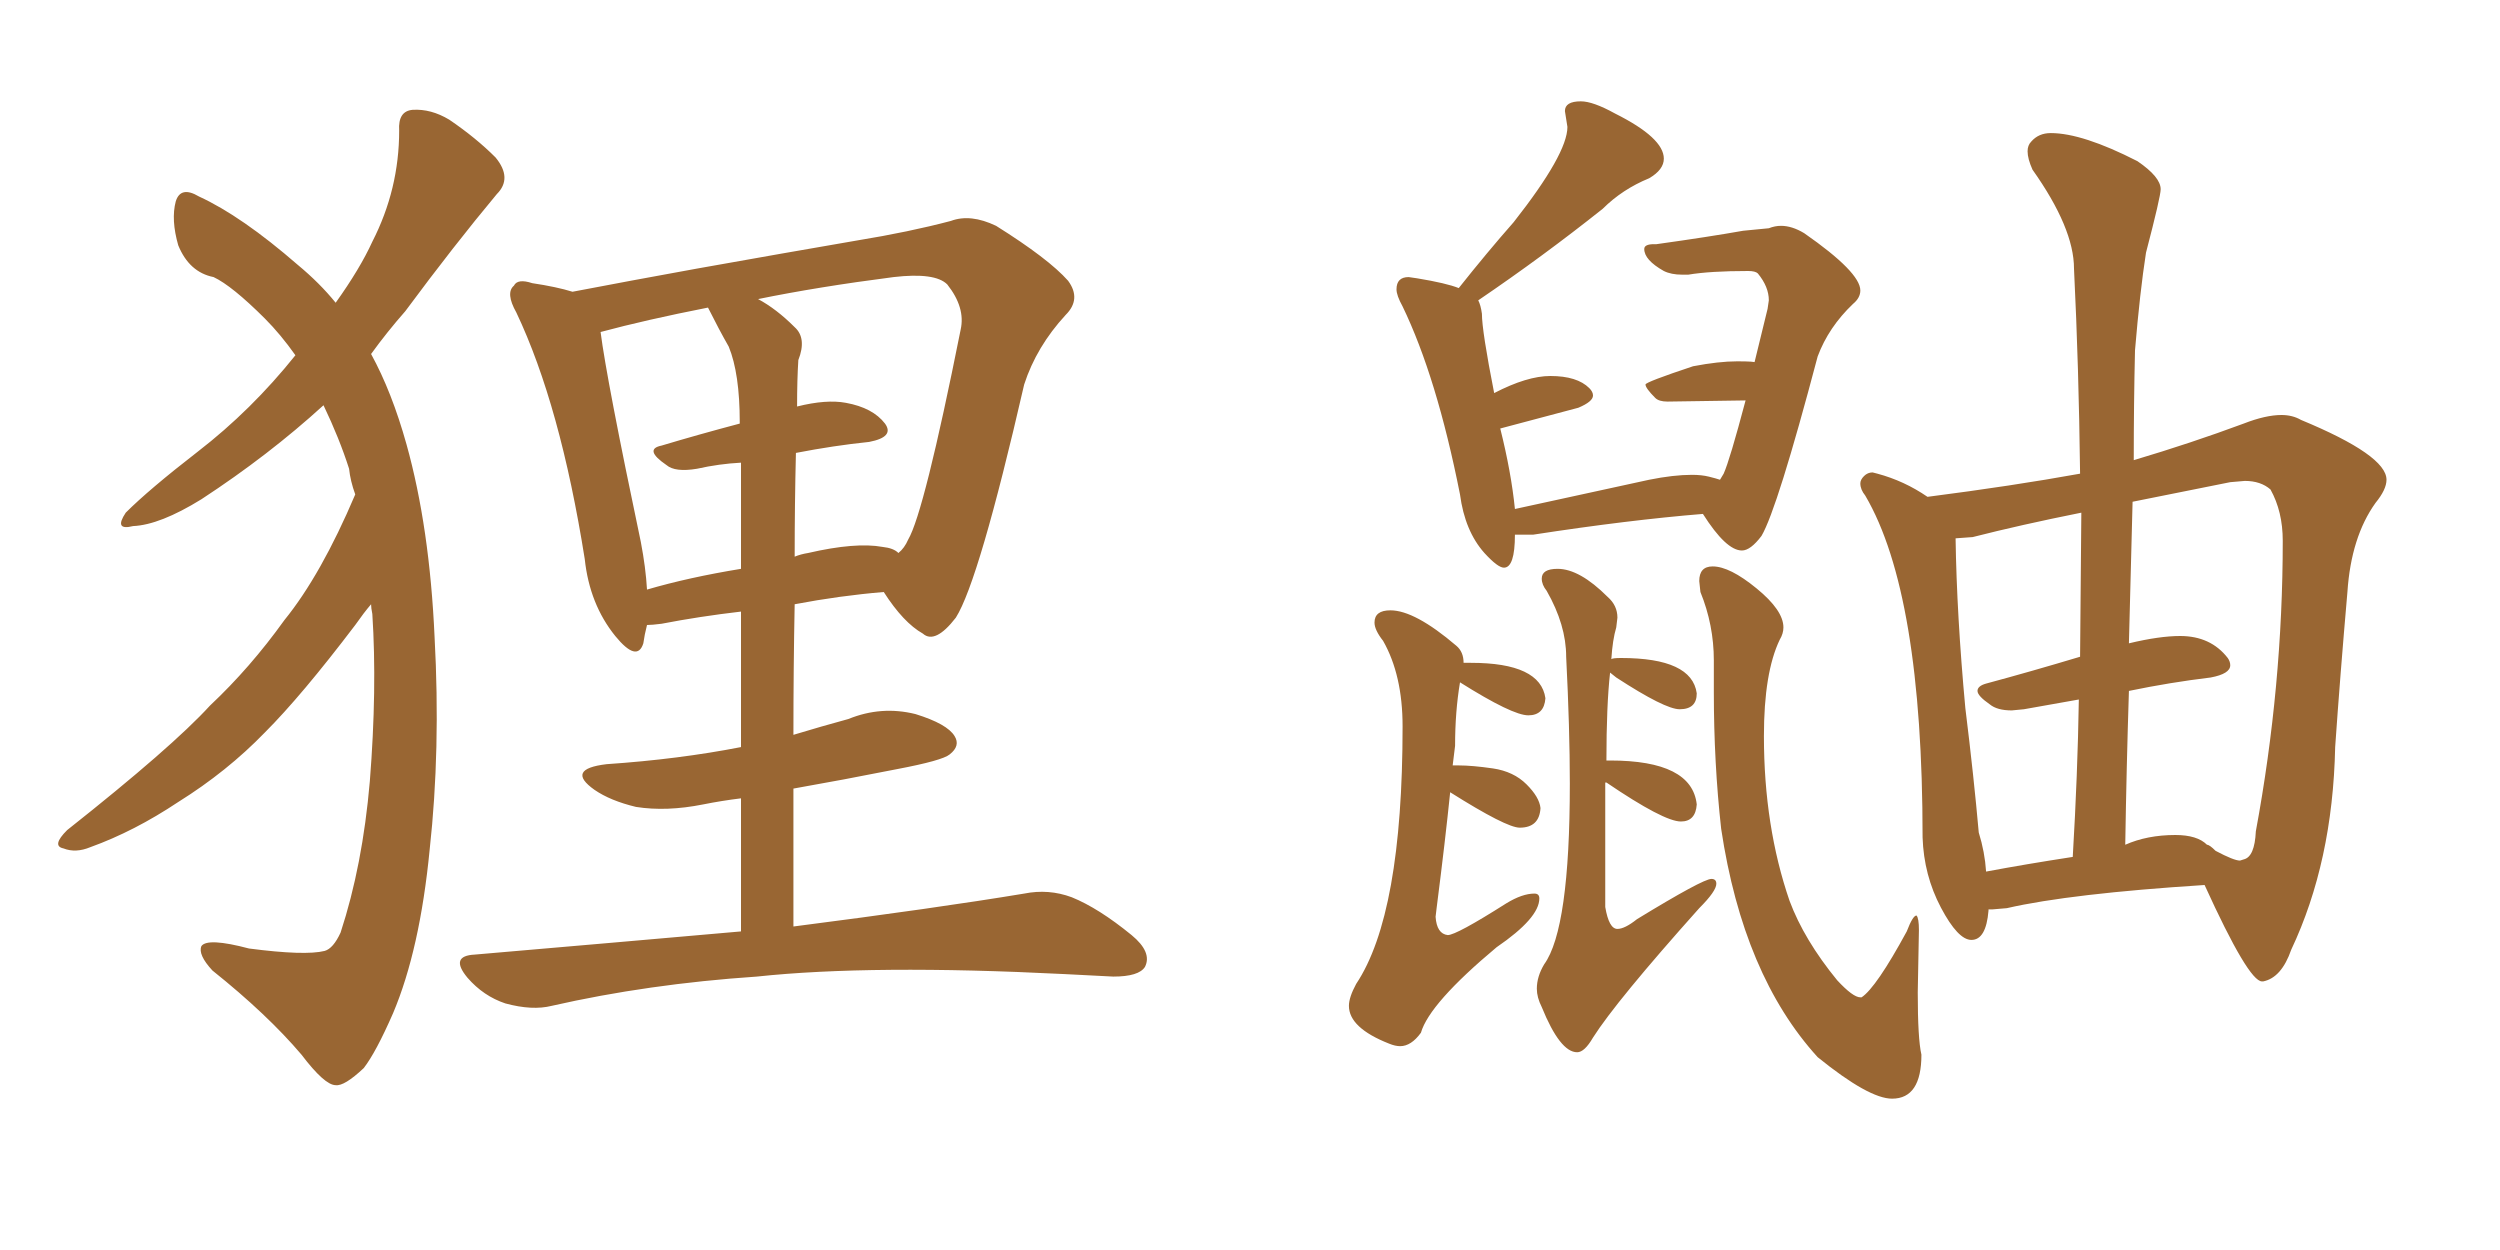 <svg xmlns="http://www.w3.org/2000/svg" xmlns:xlink="http://www.w3.org/1999/xlink" width="300" height="150"><path fill="#996633" padding="10" d="M42.63 59.33L42.63 59.33Q42.04 57.71 41.89 56.25L41.89 56.25Q40.72 52.59 38.82 48.63L38.82 48.63Q32.23 54.64 24.17 59.91L24.17 59.91Q19.19 62.99 15.97 63.13L15.97 63.13Q13.62 63.72 15.09 61.52L15.09 61.52Q17.87 58.74 23.73 54.20L23.73 54.20Q30.18 49.22 35.45 42.63L35.45 42.63Q33.69 40.14 31.79 38.23L31.79 38.23Q27.83 34.28 25.63 33.25L25.63 33.25Q22.71 32.67 21.39 29.44L21.39 29.44Q20.51 26.37 21.09 24.17L21.09 24.17Q21.68 22.27 23.88 23.58L23.88 23.58Q29.00 25.93 35.74 31.79L35.74 31.79Q38.38 33.98 40.28 36.33L40.28 36.33Q43.21 32.23 44.68 29.00L44.68 29.00Q47.90 22.71 47.90 15.67L47.90 15.67Q47.75 13.33 49.51 13.18L49.51 13.18Q51.71 13.04 53.91 14.36L53.91 14.36Q57.13 16.55 59.47 18.90L59.47 18.90Q61.52 21.39 59.62 23.29L59.62 23.29Q54.49 29.44 48.63 37.35L48.63 37.35Q46.44 39.84 44.53 42.48L44.53 42.48Q47.02 47.02 48.78 53.32L48.78 53.32Q51.56 63.28 52.15 76.46L52.15 76.46Q52.88 89.94 51.56 101.95L51.56 101.95Q50.39 113.96 47.17 121.58L47.17 121.58Q45.12 126.27 43.65 128.17L43.65 128.17Q41.31 130.37 40.28 130.22L40.28 130.22Q38.96 130.22 36.18 126.56L36.18 126.56Q32.08 121.73 25.49 116.46L25.49 116.46Q23.73 114.55 24.17 113.53L24.17 113.53Q24.90 112.50 29.88 113.82L29.88 113.82Q36.62 114.70 38.96 114.11L38.96 114.11Q39.99 113.82 40.87 111.91L40.87 111.91Q43.51 103.86 44.38 93.75L44.38 93.75Q45.26 82.62 44.68 73.68L44.68 73.68Q44.53 72.95 44.53 72.51L44.53 72.51Q43.65 73.54 42.63 75L42.63 75Q36.18 83.50 31.79 87.89L31.79 87.89Q27.25 92.58 21.39 96.24L21.39 96.24Q16.11 99.76 10.84 101.66L10.84 101.66Q9.08 102.39 7.62 101.81L7.62 101.81Q6.15 101.51 8.06 99.61L8.06 99.61Q20.65 89.65 25.20 84.67L25.20 84.67Q30.03 80.13 34.13 74.41L34.13 74.41Q38.53 68.99 42.63 59.33ZM88.92 111.77L88.92 111.77Q88.92 102.98 88.92 95.80L88.92 95.80Q86.57 96.09 84.38 96.53L84.38 96.53Q79.98 97.41 76.32 96.83L76.32 96.83Q73.24 96.09 71.34 94.78L71.34 94.78Q67.82 92.29 72.80 91.70L72.80 91.70Q81.45 91.11 88.92 89.65L88.92 89.65Q88.92 80.42 88.92 73.39L88.92 73.39Q83.94 73.97 79.39 74.85L79.39 74.85Q78.22 75 77.64 75L77.64 75Q77.34 76.17 77.20 77.20L77.20 77.20Q76.46 79.54 73.83 76.32L73.83 76.32Q70.75 72.51 70.17 67.09L70.17 67.09Q67.24 48.63 61.96 37.50L61.96 37.50Q60.64 35.16 61.67 34.28L61.67 34.28Q62.11 33.40 63.87 33.98L63.87 33.98Q66.80 34.42 68.70 35.01L68.70 35.01Q75.59 33.69 83.64 32.23L83.64 32.23Q94.34 30.32 102.83 28.86L102.83 28.86Q109.13 27.83 114.11 26.51L114.11 26.51Q116.46 25.63 119.53 27.10L119.53 27.10Q125.83 31.05 128.17 33.69L128.17 33.69Q129.79 35.89 127.88 37.79L127.88 37.79Q124.37 41.60 122.90 46.14L122.90 46.14L122.90 46.14Q117.48 69.73 114.70 74.12L114.70 74.12Q112.21 77.34 110.74 76.03L110.74 76.03Q108.40 74.71 106.05 71.04L106.05 71.04Q100.78 71.48 95.36 72.51L95.36 72.51Q95.21 80.13 95.21 88.18L95.21 88.18Q98.58 87.16 101.81 86.28L101.81 86.28Q105.76 84.67 109.86 85.69L109.86 85.69Q113.67 86.87 114.55 88.33L114.55 88.33Q115.28 89.50 113.96 90.53L113.96 90.53Q113.09 91.26 107.67 92.29L107.67 92.29Q101.07 93.60 95.21 94.63L95.21 94.63Q95.21 102.69 95.21 111.18L95.21 111.18Q112.35 108.98 122.90 107.23L122.90 107.23Q125.83 106.64 128.61 107.67L128.61 107.67Q131.84 108.98 135.79 112.21L135.79 112.21Q138.28 114.26 137.40 116.02L137.40 116.02Q136.67 117.19 133.59 117.19L133.59 117.19Q130.81 117.04 127.73 116.89L127.73 116.89Q104.59 115.72 90.82 117.19L90.82 117.19Q77.78 118.07 66.21 120.70L66.21 120.70Q63.87 121.29 60.64 120.41L60.64 120.41Q58.01 119.53 56.10 117.33L56.10 117.33Q53.91 114.70 56.98 114.55L56.98 114.55Q73.97 113.09 88.92 111.77ZM95.51 54.35L95.51 54.35Q95.36 60.50 95.36 66.80L95.36 66.80Q96.09 66.50 96.97 66.36L96.97 66.36Q102.69 65.04 105.91 65.63L105.91 65.63Q107.23 65.77 107.81 66.36L107.81 66.36Q108.54 65.77 108.98 64.75L108.98 64.75Q110.89 61.52 115.28 39.55L115.28 39.55Q115.87 36.91 113.67 34.13L113.67 34.13Q112.21 32.67 107.23 33.25L107.23 33.25Q98.14 34.42 90.97 35.89L90.97 35.89Q93.16 37.06 95.36 39.26L95.36 39.26Q96.83 40.58 95.80 43.21L95.80 43.21Q95.65 45.56 95.65 48.78L95.65 48.78Q99.17 47.90 101.51 48.34L101.51 48.34Q104.74 48.93 106.20 50.83L106.20 50.83Q107.37 52.44 104.30 53.03L104.30 53.03Q100.05 53.47 95.51 54.35ZM87.45 41.60L87.45 41.60L87.45 41.60Q86.28 39.55 84.96 36.91L84.96 36.91Q77.49 38.38 72.07 39.84L72.07 39.84Q72.80 45.56 76.90 65.04L76.90 65.04Q77.49 68.12 77.64 70.75L77.64 70.75Q82.62 69.29 88.92 68.26L88.92 68.26Q88.92 60.06 88.92 55.52L88.92 55.52Q86.28 55.66 83.64 56.25L83.64 56.25Q81.01 56.69 79.98 55.81L79.98 55.81Q77.20 53.91 79.39 53.47L79.39 53.47Q83.79 52.15 88.77 50.83L88.77 50.83Q88.77 50.68 88.77 50.68L88.77 50.68Q88.77 44.82 87.45 41.60ZM271.44 117.77L271.58 117.77Q273.78 117.33 274.95 113.96L274.95 113.96Q279.93 103.42 280.22 89.65L280.22 89.65Q280.81 81.15 281.69 71.04L281.69 71.04Q282.13 64.45 285.06 60.35L285.06 60.35Q286.38 58.74 286.38 57.57L286.38 57.57Q286.38 54.64 276.12 50.39L276.12 50.39Q275.10 49.80 273.78 49.80L273.78 49.80Q271.88 49.80 269.24 50.83L269.24 50.83Q262.94 53.17 256.05 55.22L256.05 55.22Q256.05 48.49 256.20 42.04L256.20 42.04Q256.79 35.01 257.52 30.32L257.52 30.32Q259.28 23.58 259.28 22.71L259.28 22.71Q259.28 21.24 256.49 19.34L256.49 19.34Q249.90 15.97 246.09 15.97L246.09 15.97Q244.63 15.97 243.75 16.99L243.75 16.99Q243.31 17.43 243.31 18.16L243.31 18.16Q243.31 19.04 243.90 20.36L243.90 20.36Q248.88 27.39 248.88 32.23L248.88 32.23Q249.46 44.09 249.61 56.84L249.61 56.84Q241.55 58.30 231.30 59.62L231.30 59.62Q228.52 57.71 225.29 56.84L225.29 56.84L224.71 56.69Q224.12 56.69 223.68 57.13Q223.24 57.57 223.24 58.01L223.24 58.01Q223.24 58.74 223.83 59.47L223.83 59.47Q230.71 71.19 230.71 100.49L230.71 100.49Q230.86 105.03 232.91 108.91Q234.96 112.79 236.57 112.79L236.57 112.79Q238.33 112.79 238.62 109.28L238.62 109.28L238.62 109.13L239.06 109.13L240.82 108.98Q248.44 107.23 264.55 106.20L264.55 106.20Q269.82 117.77 271.44 117.77L271.44 117.77ZM269.24 103.13L268.80 103.27Q268.07 103.27 265.87 102.10L265.87 102.10Q265.14 101.37 264.84 101.37L264.84 101.37Q263.67 100.20 261.04 100.20L261.04 100.20Q257.67 100.20 255.03 101.37L255.03 101.37Q255.18 91.99 255.47 82.91L255.47 82.91Q260.45 81.88 265.28 81.30L265.28 81.30Q267.63 80.86 267.63 79.83L267.63 79.83Q267.63 79.39 267.33 78.96L267.33 78.96Q265.28 76.32 261.62 76.32L261.62 76.32Q259.13 76.32 255.47 77.20L255.47 77.20L255.91 60.21L267.63 57.86L269.38 57.71Q271.29 57.71 272.46 58.74L272.46 58.74Q273.93 61.38 273.93 64.89L273.93 64.89Q273.93 82.32 270.70 99.76L270.70 99.76Q270.56 102.83 269.24 103.13L269.24 103.13ZM238.33 104.59L238.33 104.59Q238.18 102.25 237.45 99.90L237.45 99.90Q236.87 93.31 235.84 84.96L235.84 84.96Q234.81 73.83 234.67 64.60L234.67 64.60L236.72 64.45Q242.43 62.99 249.76 61.52L249.76 61.52L249.61 78.81Q243.75 80.57 238.33 82.03L238.33 82.03Q237.30 82.32 237.30 82.91L237.30 82.91Q237.30 83.50 238.77 84.52L238.77 84.52Q239.65 85.25 241.41 85.25L241.41 85.25L242.87 85.11L249.46 83.94Q249.32 92.87 248.73 102.83L248.73 102.83Q243.02 103.71 238.33 104.59ZM168.02 125.54L168.02 125.54Q169.34 125.54 170.51 123.93L170.51 123.93Q171.53 120.41 179.59 113.67L179.59 113.67Q184.72 110.16 184.72 107.81L184.72 107.81Q184.72 107.23 184.13 107.23L184.13 107.23Q182.67 107.23 180.76 108.40L180.76 108.40Q174.76 112.21 173.73 112.21L173.73 112.21Q172.41 112.06 172.27 110.01L172.27 110.01L172.41 108.84Q173.44 100.78 174.02 95.07L174.02 95.07Q180.76 99.32 182.37 99.32L182.37 99.32Q184.72 99.32 184.86 96.97L184.86 96.97Q184.72 95.65 183.18 94.12Q181.64 92.58 179.15 92.21Q176.66 91.85 175.05 91.85L175.05 91.85L174.32 91.85L174.61 89.50Q174.61 85.40 175.20 81.88L175.20 81.88Q181.49 85.84 183.40 85.84L183.40 85.84Q185.30 85.84 185.45 83.79L185.45 83.79Q184.86 79.54 176.51 79.54L176.51 79.54L175.63 79.54Q175.63 78.22 174.76 77.49L174.76 77.49Q169.78 73.24 166.85 73.24L166.85 73.24Q164.94 73.24 164.94 74.71L164.94 74.71Q164.94 75.59 165.97 76.90L165.97 76.90Q168.31 81.01 168.31 87.16L168.31 87.16Q168.31 109.72 162.74 118.07L162.74 118.07Q161.87 119.68 161.87 120.70L161.87 120.70Q161.87 123.34 166.70 125.24L166.70 125.24Q167.43 125.54 168.02 125.54ZM189.26 126.27L189.26 126.27Q190.14 126.27 191.16 124.51L191.16 124.51Q193.95 120.12 203.91 108.98L203.91 108.98Q205.96 106.93 205.96 106.05L205.96 106.05Q205.96 105.47 205.37 105.47L205.37 105.47Q204.35 105.47 196.44 110.30L196.44 110.30Q194.97 111.47 194.09 111.47L194.09 111.47Q193.07 111.47 192.63 108.84L192.63 108.84L192.63 93.90L192.77 93.90Q199.66 98.58 201.71 98.58L201.71 98.58Q203.47 98.58 203.61 96.53L203.61 96.53Q203.03 91.26 193.21 91.26L193.21 91.26L192.77 91.26Q192.77 84.67 193.21 80.71L193.21 80.71L193.95 81.30Q199.80 85.11 201.56 85.11L201.56 85.11Q203.61 85.11 203.61 83.20L203.61 83.20Q203.03 78.96 194.53 78.96L194.53 78.96Q193.51 78.96 193.36 79.10L193.36 79.10Q193.51 76.76 193.95 75.29L193.95 75.29L194.09 74.12Q194.09 72.66 192.92 71.63L192.92 71.63Q189.55 68.26 186.91 68.26L186.91 68.26Q185.01 68.26 185.01 69.43L185.01 69.43Q185.01 70.17 185.60 70.90L185.60 70.90Q187.94 75 187.94 78.81L187.94 78.81Q188.38 87.45 188.38 94.04L188.38 94.04Q188.38 111.47 185.30 115.72L185.30 115.72Q184.42 117.19 184.42 118.65L184.42 118.65Q184.42 119.68 185.01 120.85L185.01 120.85Q187.21 126.27 189.26 126.27ZM227.05 131.84L227.05 131.84Q230.57 131.84 230.57 126.56L230.57 126.56Q230.13 124.66 230.13 119.09L230.13 119.09L230.27 111.62Q230.27 110.16 229.98 109.86L229.98 109.86Q229.54 109.86 228.81 111.77L228.81 111.77Q225.15 118.51 223.39 119.68L223.39 119.68L223.24 119.68Q222.36 119.68 220.46 117.63L220.46 117.63Q216.50 112.79 214.75 108.11L214.75 108.11Q211.67 99.17 211.67 88.33L211.67 88.33Q211.67 80.71 213.57 76.76L213.57 76.76Q214.01 76.03 214.01 75.29L214.01 75.29Q214.01 73.24 210.79 70.61Q207.57 67.97 205.52 67.97L205.52 67.97Q203.91 67.97 203.91 69.73L203.91 69.73L204.05 71.04Q205.66 75 205.66 79.25L205.66 79.25L205.66 83.06Q205.66 91.55 206.54 99.46L206.54 99.46Q209.18 117.04 218.12 126.86L218.12 126.86Q224.27 131.84 227.05 131.84ZM180.47 68.12L180.47 68.12Q181.79 68.12 181.79 64.16L181.79 64.16L183.98 64.16Q195.41 62.40 204.35 61.67L204.35 61.67Q207.13 66.06 209.03 66.06L209.03 66.06Q210.06 66.06 211.38 64.31L211.38 64.31Q213.28 61.08 218.12 42.77L218.12 42.77Q219.43 39.26 222.36 36.47L222.36 36.47Q223.24 35.74 223.24 34.86L223.24 34.86Q223.24 32.67 216.50 27.98L216.50 27.98Q215.04 27.10 213.72 27.10L213.72 27.10Q212.99 27.10 212.26 27.39L212.26 27.39L209.18 27.69Q205.08 28.42 198.78 29.30L198.78 29.30L198.49 29.30Q197.31 29.30 197.31 29.88L197.31 29.88Q197.31 31.20 199.66 32.52L199.66 32.52Q200.54 32.96 201.86 32.96L201.86 32.96L202.59 32.96Q205.22 32.52 209.77 32.52L209.77 32.52Q210.64 32.52 210.94 32.81L210.94 32.81Q212.26 34.42 212.26 36.04L212.26 36.04L212.11 37.06L210.50 43.65L210.64 43.51Q210.64 43.36 208.45 43.36L208.45 43.36Q206.25 43.36 203.17 43.95L203.17 43.95Q197.46 45.85 197.46 46.14L197.46 46.14Q197.46 46.58 198.63 47.75L198.63 47.75Q199.07 48.19 200.10 48.19L200.10 48.19L209.47 48.05Q207.57 55.22 206.84 56.84L206.84 56.84L206.40 57.57Q205.96 57.42 205.08 57.20Q204.20 56.98 203.03 56.98L203.03 56.98Q200.83 56.98 197.90 57.57L197.90 57.57L181.79 61.08Q181.35 56.69 180.03 51.42L180.03 51.42L189.40 48.93Q191.16 48.19 191.16 47.46L191.16 47.46Q191.16 47.02 190.72 46.58L190.72 46.58Q189.26 45.12 186.04 45.12L186.04 45.12Q183.25 45.12 179.30 47.17L179.30 47.17Q177.83 39.70 177.83 37.65L177.83 37.65Q177.69 36.62 177.39 36.04L177.39 36.04Q185.16 30.76 192.33 25.05L192.33 25.05Q194.68 22.71 197.90 21.39L197.90 21.39Q199.66 20.36 199.66 19.04L199.66 19.04Q199.66 16.55 193.80 13.62L193.80 13.62Q191.16 12.16 189.70 12.16L189.70 12.16Q187.79 12.16 187.79 13.33L187.79 13.33L188.09 15.23Q188.09 18.46 181.64 26.66L181.64 26.66Q178.42 30.32 175.05 34.57L175.05 34.57Q173.58 33.98 170.07 33.40L170.07 33.40L169.04 33.25Q167.58 33.25 167.58 34.72L167.58 34.72Q167.58 35.45 168.31 36.77L168.31 36.77Q172.41 45.26 175.20 59.33L175.20 59.33Q175.78 63.72 178.13 66.36L178.13 66.36Q179.74 68.12 180.47 68.12Z"/></svg>